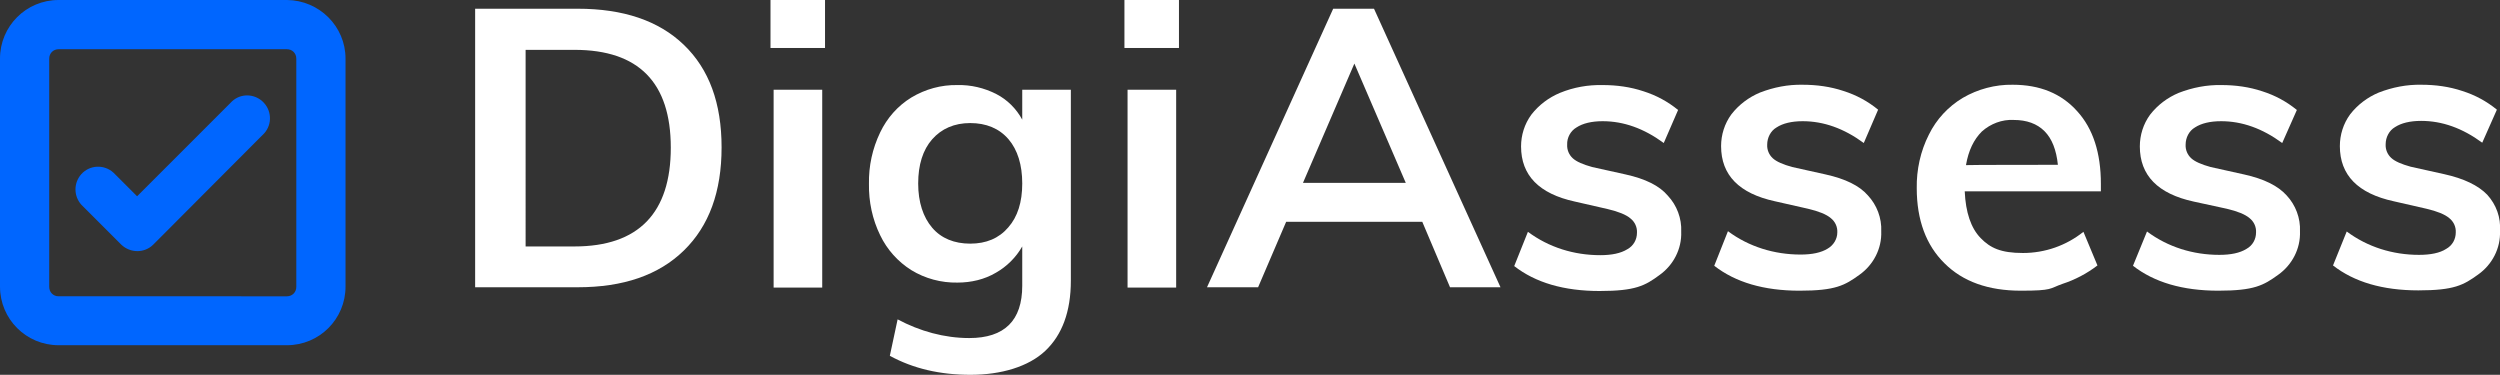 <svg xmlns="http://www.w3.org/2000/svg" viewBox="0 0 802.4 120.3"><rect x="0" y="0" width="802.4" height="120.3" fill="#333333" stroke="none"/><defs><style> .cls-1 { fill: #fff; } .cls-2 { fill: #06f; } </style></defs><!-- Generator: Adobe Illustrator 28.7.8, SVG Export Plug-In . SVG Version: 1.2.0 Build 200) --><g><g id="Layer_2"><g id="Layer_1-2"><g><path class="cls-2" d="M92.1,0H18.8C8.4,0,0,8.4,0,18.8v73.2c0,10.4,8.4,18.8,18.8,18.8h73.3c10.4,0,18.8-8.4,18.8-18.8V18.8C110.9,8.5,102.5.1,92.1,0ZM95.1,92.1c0,1.7-1.3,3-3,3H18.8c-1.7,0-3-1.3-3-3V18.8c0-1.7,1.3-3,3-3h73.3c1.7,0,3,1.3,3,3,0,0,0,73.3,0,73.3Z"></path><path class="cls-2" d="M74.5,32.5h0l-30.5,30.5-7.6-7.6c-3-2.7-7.6-2.5-10.3.5-2.5,2.8-2.5,7,0,9.8l12.8,12.8c2.9,2.8,7.5,2.8,10.3,0l35.6-35.7c2.7-3,2.4-7.6-.6-10.3-2.8-2.5-7-2.5-9.7,0h0Z"></path><rect class="cls-1" x="248.3" y="28.8" width="15.6" height="63.5"></rect><rect class="cls-1" x="247.3" y="0" width="17.5" height="15.4"></rect><path class="cls-1" d="M720.3,56l-10.8-2.4c-2.9-.8-5-1.7-6.2-2.8s-1.9-2.7-1.8-4.4c0-2.2,1.1-4.4,3-5.5,2-1.3,4.8-2,8.4-2,6.7,0,13.2,2.3,19.6,7l4.7-10.6c-3.3-2.7-7-4.7-11.1-6-4.2-1.4-8.6-2-13.1-2-4.7-.1-9.3.8-13.7,2.5-3.6,1.5-6.8,3.9-9.2,7-2.2,3-3.3,6.6-3.3,10.2,0,9.3,5.8,15.2,17.3,17.7l10.6,2.3c3.4.8,5.9,1.8,7.3,3,1.4,1.1,2.2,2.8,2.1,4.6,0,2.2-1.1,4.2-3.1,5.3-2.1,1.3-5,1.9-8.7,1.9-8.4,0-16.5-2.5-23.2-7.5l-4.5,11c6.8,5.3,15.9,8,27.4,8s14.5-1.7,19.2-5.1c4.5-3.2,7.2-8.4,7-13.9.2-4.3-1.4-8.5-4.3-11.6-2.8-3.1-7.3-5.3-13.6-6.7h0Z"></path><path class="cls-1" d="M185.4,2.8h-32.9v89.4h32.9c14.7,0,26-3.9,34.1-11.8s12.1-18.9,12.1-33.1-4-25.1-12.1-32.9-19.5-11.6-34.1-11.6ZM184.4,79.1h-15.7V16h15.7c20.6,0,30.9,10.5,30.9,31.4s-10.3,31.7-30.9,31.7h0Z"></path><path class="cls-1" d="M798.3,62.5c-2.9-3-7.5-5.2-13.8-6.6l-10.8-2.4c-2.9-.8-5-1.7-6.2-2.8s-1.9-2.7-1.8-4.4c0-2.2,1.1-4.4,3-5.5,2-1.3,4.8-2,8.4-2,6.7,0,13.2,2.3,19.6,7l4.7-10.6c-3.3-2.7-7-4.7-11.1-6-4.2-1.4-8.6-2-13.1-2-4.7-.1-9.3.8-13.7,2.5-3.6,1.5-6.8,3.9-9.2,7-2.2,3-3.3,6.6-3.3,10.2,0,9.3,5.8,15.2,17.3,17.7l10.5,2.4c3.4.8,5.9,1.8,7.3,3,1.4,1.1,2.2,2.8,2.1,4.6,0,2.2-1.1,4.2-3.1,5.3-2,1.3-5,1.9-8.7,1.9-8.4,0-16.5-2.5-23.2-7.5l-4.4,10.9c6.8,5.3,15.9,8,27.4,8s14.5-1.7,19.2-5.1c4.5-3.2,7.2-8.4,7-13.9.3-4.4-1.2-8.5-4.1-11.7h0Z"></path><path class="cls-1" d="M328.1,38.4c-1.9-3.5-4.8-6.4-8.3-8.2-3.9-2-8.2-3-12.5-2.9-5.2-.1-10.3,1.3-14.8,4-4.4,2.7-7.8,6.6-10,11.2-2.5,5.2-3.7,10.8-3.6,16.5-.1,5.7,1.1,11.4,3.6,16.5,2.2,4.6,5.7,8.5,10,11.2,4.4,2.7,9.6,4.1,14.8,4,4.4,0,8.7-1,12.4-3.2,3.5-2,6.4-4.9,8.4-8.4v12.6c0,11.2-5.7,16.8-17,16.8-8,0-15.9-2.2-23-6l-2.5,11.7c7.5,4.1,16.1,6.1,25.9,6.1s18.6-2.6,24-7.7,8.2-12.6,8.2-22.5V28.8h-15.6v9.6ZM323.6,73c-3,3.5-7.1,5.2-12.2,5.2s-9.3-1.7-12.2-5.1-4.5-8.2-4.5-14.2,1.5-10.8,4.5-14.2,7.1-5.2,12.2-5.2,9.3,1.7,12.3,5.2c2.9,3.4,4.4,8.2,4.4,14.2s-1.5,10.7-4.5,14.1h0Z"></path><path class="cls-1" d="M427.9,2.8l-40.5,89.4h16.4l9-21h43.7l8.9,21h16.2L441,2.8h-13.1ZM418.2,58.7l16.5-38.3,16.5,38.3h-33Z"></path><path class="cls-1" d="M521.8,56l-10.8-2.4c-2.9-.8-5-1.7-6.2-2.8s-1.9-2.7-1.8-4.4c-.1-2.2,1.1-4.4,3-5.5,2-1.3,4.8-2,8.4-2,6.7,0,13.2,2.3,19.6,7l4.6-10.6c-3.3-2.7-7-4.7-11.1-6-4.2-1.4-8.6-2-13.1-2-4.7-.1-9.3.7-13.7,2.5-3.6,1.5-6.8,3.9-9.2,7-2.2,3-3.3,6.6-3.3,10.2,0,9.3,5.8,15.2,17.3,17.7l10.5,2.4c3.4.8,5.9,1.8,7.3,3,1.4,1.1,2.2,2.8,2.1,4.6,0,2.2-1.1,4.2-3.1,5.3-2.1,1.3-5,1.9-8.7,1.9-8.4,0-16.5-2.5-23.2-7.5l-4.4,11c6.8,5.3,15.9,8,27.4,8s14.6-1.7,19.2-5.1c4.5-3.2,7.2-8.4,7-13.9.2-4.3-1.4-8.5-4.3-11.6-2.7-3.2-7.2-5.4-13.5-6.8Z"></path><path class="cls-1" d="M646,27.2c-5.6-.1-11.2,1.4-16,4.2-4.7,2.8-8.5,6.9-10.9,11.8-2.7,5.3-4,11.3-3.9,17.2,0,10.2,3,18.3,8.9,24.1,5.9,5.9,14.1,8.8,24.5,8.8s9.1-.7,13.4-2.2c4-1.3,7.8-3.3,11.2-5.9l-4.5-10.8c-5.5,4.4-12.3,6.8-19.4,6.8s-10.5-1.6-13.6-4.8-4.8-8.2-5.1-15h43.7v-2.4c0-9.9-2.5-17.7-7.6-23.3-5.1-5.7-12-8.5-20.7-8.5h0ZM631,53c.8-4.7,2.5-8.2,5.1-10.8,2.8-2.5,6.5-3.9,10.2-3.7,4.2,0,7.5,1.2,9.9,3.6s3.8,6,4.3,10.8c0,0-29.5,0-29.5.1Z"></path><rect class="cls-1" x="360.9" y="0" width="17.5" height="15.4"></rect><rect class="cls-1" x="361.9" y="28.8" width="15.6" height="63.5"></rect><path class="cls-1" d="M586,56l-10.8-2.4c-2.9-.8-5-1.7-6.2-2.8s-1.9-2.7-1.8-4.4c0-2.2,1.1-4.4,3-5.5,2-1.3,4.8-2,8.4-2,6.7,0,13.2,2.3,19.6,7l4.6-10.7c-3.3-2.7-7-4.7-11.1-6-4.2-1.4-8.6-2-13.1-2-4.7-.1-9.3.8-13.7,2.5-3.6,1.5-6.8,3.9-9.2,7-2.2,3-3.3,6.6-3.3,10.2,0,9.3,5.8,15.2,17.3,17.7l10.6,2.4c3.4.8,5.9,1.8,7.3,3,1.4,1.1,2.2,2.8,2.1,4.6,0,2.1-1.2,4.1-3.1,5.2-2.1,1.3-5,1.9-8.7,1.9-8.4,0-16.6-2.5-23.3-7.5l-4.4,11.1c6.8,5.3,15.9,8,27.4,8s14.5-1.7,19.2-5.1c4.5-3.2,7.2-8.4,7-13.9.2-4.3-1.4-8.5-4.3-11.6-2.7-3.1-7.2-5.3-13.5-6.7Z"></path></g></g></g></g></svg>